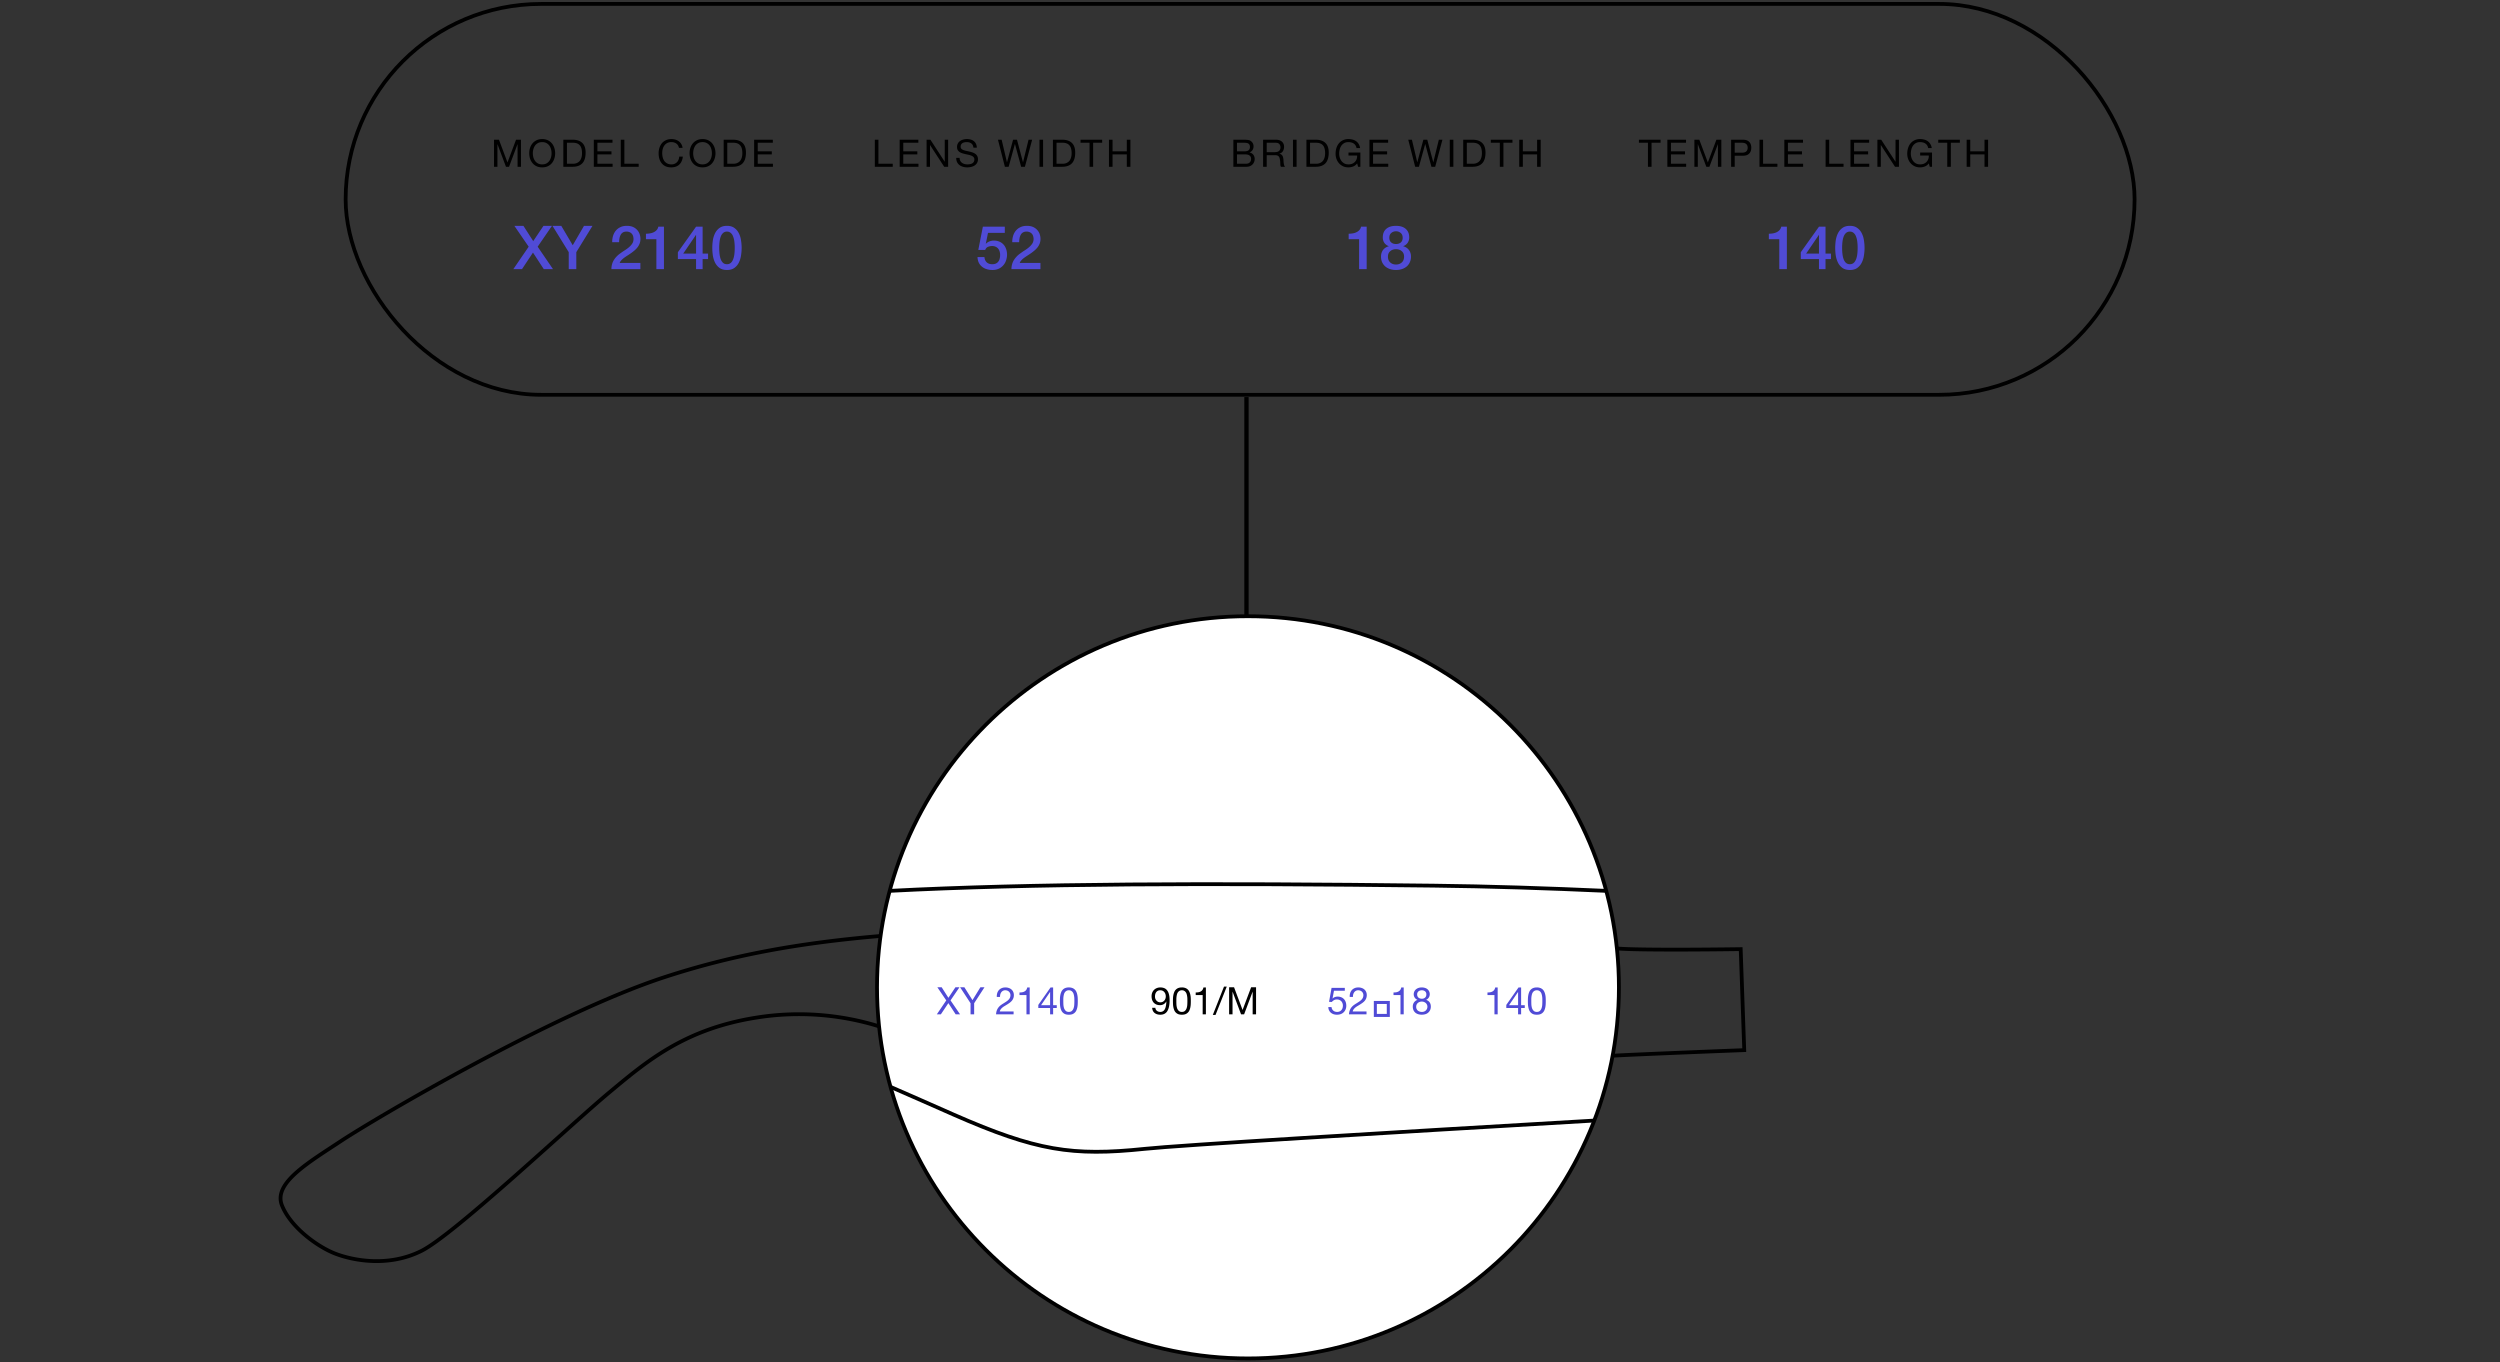 <svg width="345" height="188" viewBox="0 0 345 188" fill="none" xmlns="http://www.w3.org/2000/svg">
    <rect x="0" y="0" width="345" height="188" fill="#333333" stroke="none"/>
    <path d="M222.496 145.69c4.147-.231 18.21-.772 18.21-.772l-.49-13.939s-13.624.209-17.129-.094M121.555 129.161c-11.755.995-20.878 2.756-29.85 5.685-15.448 5.051-40.106 19.61-44.62 22.597-4.515 2.987-9.376 5.816-8.186 8.868 1.19 3.052 4.947 5.772 7.414 6.71 2.466.938 7.342 1.883 11.885-.419 4.544-2.301 20.403-17.273 25.84-21.811 5.049-4.199 10.335-8.802 20.425-10.375a37.25 37.25 0 0 1 16.869 1.227" stroke="#000" stroke-width=".523"/>
    <path d="M172.22 187.465c28.272 0 51.19-22.929 51.19-51.212 0-28.284-22.918-51.213-51.19-51.213s-51.191 22.929-51.191 51.213c0 28.283 22.919 51.212 51.191 51.212z" fill="#fff"/>
    <path d="M221.708 122.941c-8.164-.368-16.299-.635-23.893-.722-31.408-.375-55.417-.295-75.077.722" fill="#fff"/>
    <path d="M221.708 122.941c-8.164-.368-16.299-.635-23.893-.722-31.408-.375-55.417-.295-75.077.722" stroke="#000" stroke-width=".523"/>
    <path d="M122.875 149.983c2.885 1.241 5.77 2.54 8.719 3.831 11.402 5.007 16.386 5.772 26.389 4.726 4.652-.498 33.016-2.208 62.023-3.903" fill="#fff"/>
    <path d="M122.875 149.983c2.885 1.241 5.77 2.54 8.719 3.831 11.402 5.007 16.386 5.772 26.389 4.726 4.652-.498 33.016-2.208 62.023-3.903" stroke="#000" stroke-width=".523"/>
    <path d="M172.22 187.465c28.272 0 51.19-22.929 51.19-51.212 0-28.284-22.918-51.213-51.19-51.213s-51.191 22.929-51.191 51.213c0 28.283 22.919 51.212 51.191 51.212z" stroke="#000" stroke-width=".523"/>
    <path d="m130.582 138.054-1.297 1.92h.555l1.035-1.543 1.004 1.543h.607l-1.313-1.92 1.235-1.814h-.555l-.973 1.459-.93-1.459h-.597l1.229 1.814zm3.851.393 1.428-2.207h-.565l-1.093 1.778-1.119-1.778h-.591l1.443 2.207v1.527h.497v-1.527zm3.126-.869h.445a1.298 1.298 0 0 1 .031-.329.926.926 0 0 1 .131-.298.672.672 0 0 1 .225-.209.64.64 0 0 1 .334-.084c.098 0 .19.016.278.047a.627.627 0 0 1 .224.136.632.632 0 0 1 .157.214.617.617 0 0 1 .058.272.852.852 0 0 1-.241.612 1.725 1.725 0 0 1-.293.251c-.118.08-.256.169-.413.267a4.768 4.768 0 0 0-.371.246 1.727 1.727 0 0 0-.319.303 1.525 1.525 0 0 0-.235.408c-.06.153-.098.34-.115.56h2.421v-.393h-1.904a.703.703 0 0 1 .131-.303c.07-.091.152-.174.246-.251.098-.077.204-.148.319-.214l.345-.21c.115-.073.227-.149.335-.23.108-.08.204-.169.287-.266a1.23 1.23 0 0 0 .199-.34c.052-.126.079-.27.079-.434 0-.175-.032-.328-.095-.461a.902.902 0 0 0-.245-.329 1.034 1.034 0 0 0-.372-.204 1.342 1.342 0 0 0-.449-.073c-.196 0-.37.033-.523.099a1.07 1.07 0 0 0-.387.277 1.11 1.11 0 0 0-.225.413 1.508 1.508 0 0 0-.058.523zm4.538 2.396v-3.708h-.34a.83.83 0 0 1-.136.345.712.712 0 0 1-.246.214.995.995 0 0 1-.319.11c-.118.018-.24.026-.366.026v.356h.962v2.657h.445zm2.817-1.261h-1.245l1.234-1.814h.011v1.814zm.418 0v-2.447h-.355l-1.69 2.411v.429h1.627v.868h.418v-.868h.502v-.393h-.502zm1.405-.565v-.298a3.56 3.56 0 0 1 .026-.329c.018-.112.041-.22.068-.324a.893.893 0 0 1 .131-.272.694.694 0 0 1 .22-.194.64.64 0 0 1 .319-.073c.125 0 .232.024.319.073a.643.643 0 0 1 .214.194.74.74 0 0 1 .131.272c.031.104.054.212.068.324.017.108.026.218.026.329a7.992 7.992 0 0 1-.01.769 1.846 1.846 0 0 1-.084.487.89.89 0 0 1-.225.381c-.104.105-.251.157-.439.157s-.335-.052-.439-.157a.942.942 0 0 1-.231-.381 2.184 2.184 0 0 1-.083-.487 11.891 11.891 0 0 1-.011-.471zm-.47.006c0 .136.003.277.01.423.007.147.024.29.052.429.028.14.068.272.121.398a.99.99 0 0 0 .554.549c.139.052.305.078.497.078.195 0 .361-.026.497-.078a.99.99 0 0 0 .554-.549c.052-.126.092-.258.12-.398.028-.139.046-.282.053-.429a8.824 8.824 0 0 0 0-.847 2.89 2.89 0 0 0-.053-.429 2.126 2.126 0 0 0-.12-.397.98.98 0 0 0-.56-.555 1.306 1.306 0 0 0-.491-.083 1.35 1.35 0 0 0-.497.083.99.99 0 0 0-.554.555 2.056 2.056 0 0 0-.121.397 2.89 2.89 0 0 0-.052.429c-.007.147-.01.288-.01.424z" fill="#504BD6"/>
    <path d="M159.44 139.079h-.444c.027.321.144.56.35.717.206.157.464.235.774.235.45 0 .776-.171.978-.512.206-.346.308-.839.308-1.48 0-.352-.034-.642-.104-.868a1.407 1.407 0 0 0-.272-.544.924.924 0 0 0-.403-.278 1.442 1.442 0 0 0-.491-.083c-.178 0-.342.029-.492.089a1.12 1.12 0 0 0-.638.632 1.295 1.295 0 0 0-.089.487c0 .181.024.348.073.502.053.153.128.284.225.392.101.108.225.194.371.256.147.06.314.089.503.089a.968.968 0 0 0 .502-.136.964.964 0 0 0 .355-.376l.011.01c-.014.485-.089.846-.225 1.083a.665.665 0 0 1-.612.35.743.743 0 0 1-.46-.146.565.565 0 0 1-.22-.419zm1.438-1.574a.953.953 0 0 1-.052.314.752.752 0 0 1-.392.439.762.762 0 0 1-.314.063.698.698 0 0 1-.298-.063.795.795 0 0 1-.382-.429.828.828 0 0 1-.052-.292c0-.115.012-.225.036-.33a.877.877 0 0 1 .126-.277.643.643 0 0 1 .225-.199.727.727 0 0 1 .34-.073c.125 0 .235.023.329.068a.647.647 0 0 1 .235.188.726.726 0 0 1 .147.267.983.983 0 0 1 .052.324zm1.458.643v-.298c.003-.111.012-.221.026-.329.017-.112.04-.22.068-.324a.892.892 0 0 1 .13-.272.705.705 0 0 1 .22-.194.643.643 0 0 1 .319-.073.64.64 0 0 1 .319.073.647.647 0 0 1 .215.194.755.755 0 0 1 .13.272 1.9 1.9 0 0 1 .068.324 2 2 0 0 1 .026.329 8.351 8.351 0 0 1-.01.769 1.846 1.846 0 0 1-.084.487.89.89 0 0 1-.225.381c-.104.105-.251.157-.439.157s-.335-.052-.439-.157a.93.93 0 0 1-.23-.381 2.129 2.129 0 0 1-.084-.487c-.007-.174-.01-.331-.01-.471zm-.471.006c0 .136.003.277.01.423.007.147.025.29.053.429.028.14.068.272.12.398a.99.99 0 0 0 .554.549c.14.052.305.078.497.078.195 0 .361-.026.497-.078a.99.99 0 0 0 .554-.549c.053-.126.093-.258.121-.398.027-.139.045-.282.052-.429a8.824 8.824 0 0 0 0-.847 3.029 3.029 0 0 0-.052-.429 2.056 2.056 0 0 0-.121-.397 1.055 1.055 0 0 0-.214-.33.984.984 0 0 0-.345-.225 1.312 1.312 0 0 0-.492-.083c-.192 0-.357.028-.497.083a.99.99 0 0 0-.554.555 2.126 2.126 0 0 0-.12.397 2.89 2.89 0 0 0-.053.429c-.007.147-.01.288-.01.424zm4.548 1.82v-3.708h-.34a.817.817 0 0 1-.136.345.712.712 0 0 1-.246.214.995.995 0 0 1-.319.11c-.118.018-.24.026-.366.026v.356h.962v2.657h.445zm2.498-3.823-1.543 3.906h.377l1.548-3.906h-.382zm.706.089v3.734h.471v-3.107h.01l1.166 3.107h.424l1.166-3.107h.011v3.107h.47v-3.734h-.68l-1.181 3.137-1.177-3.137h-.68z" fill="#000"/>
    <path d="M206.678 139.974v-3.708h-.34a.817.817 0 0 1-.136.345.712.712 0 0 1-.246.214.995.995 0 0 1-.319.11c-.118.018-.24.026-.366.026v.356h.963v2.657h.444zm2.817-1.261h-1.245l1.235-1.814h.01v1.814zm.419 0v-2.447h-.356l-1.689 2.411v.429h1.626v.868h.419v-.868h.502v-.393h-.502zm1.405-.565v-.298c.003-.111.012-.221.026-.329.017-.112.04-.22.068-.324a.892.892 0 0 1 .13-.272.705.705 0 0 1 .22-.194.643.643 0 0 1 .319-.073.64.64 0 0 1 .319.073.647.647 0 0 1 .215.194.755.755 0 0 1 .13.272 1.9 1.9 0 0 1 .068.324 2 2 0 0 1 .026.329 8.351 8.351 0 0 1-.01.769 1.846 1.846 0 0 1-.084.487.89.89 0 0 1-.225.381c-.104.105-.251.157-.439.157s-.335-.052-.439-.157a.94.94 0 0 1-.23-.381 2.129 2.129 0 0 1-.084-.487c-.007-.174-.01-.331-.01-.471zm-.471.006c0 .136.003.277.01.423.007.147.025.29.053.429.028.14.068.272.12.398a.99.99 0 0 0 .554.549c.14.052.305.078.497.078.195 0 .361-.026.497-.078a.99.99 0 0 0 .554-.549c.053-.126.093-.258.121-.398.027-.139.045-.282.052-.429a8.824 8.824 0 0 0 0-.847 3.029 3.029 0 0 0-.052-.429 2.056 2.056 0 0 0-.121-.397 1.055 1.055 0 0 0-.214-.33.984.984 0 0 0-.345-.225 1.312 1.312 0 0 0-.492-.083c-.192 0-.357.028-.497.083a.99.99 0 0 0-.554.555 2.126 2.126 0 0 0-.12.397 2.89 2.89 0 0 0-.053.429c-.007.147-.01.288-.01.424zM185.584 136.721v-.392h-1.83l-.345 1.924.382.021c.087-.105.186-.188.298-.251a.774.774 0 0 1 .392-.099c.126 0 .239.021.34.062a.75.75 0 0 1 .434.445.865.865 0 0 1 .063.335c0 .146-.021.275-.063.387a.773.773 0 0 1-.173.272.679.679 0 0 1-.251.167.845.845 0 0 1-.298.052.98.98 0 0 1-.308-.047.835.835 0 0 1-.241-.141.81.81 0 0 1-.162-.215.773.773 0 0 1-.068-.266h-.444c.003.167.036.317.099.45a.975.975 0 0 0 .256.334c.108.087.232.155.371.204.143.045.295.068.455.068.217 0 .405-.033.565-.099a1.126 1.126 0 0 0 .649-.67c.056-.15.083-.303.083-.46 0-.212-.031-.397-.094-.554a1.094 1.094 0 0 0-.256-.398 1.008 1.008 0 0 0-.382-.24 1.376 1.376 0 0 0-.465-.079c-.126 0-.253.023-.382.068a.704.704 0 0 0-.309.199l-.01-.01.199-1.067h1.495zm.679.857h.444a1.345 1.345 0 0 1 .031-.329.926.926 0 0 1 .131-.298.672.672 0 0 1 .225-.209.643.643 0 0 1 .335-.084c.097 0 .19.016.277.047a.66.66 0 0 1 .382.35.63.63 0 0 1 .057.272.852.852 0 0 1-.24.612 1.807 1.807 0 0 1-.293.251c-.119.08-.256.169-.413.267a4.787 4.787 0 0 0-.372.246 1.759 1.759 0 0 0-.319.303 1.552 1.552 0 0 0-.235.408c-.059.153-.098.34-.115.56h2.421v-.393h-1.903a.701.701 0 0 1 .13-.303c.07-.091.152-.174.246-.251.098-.077.204-.148.319-.214l.345-.21c.115-.073.227-.149.335-.23.108-.08.204-.169.288-.266a1.227 1.227 0 0 0 .277-.774c0-.175-.031-.328-.094-.461a.894.894 0 0 0-.246-.329 1.03 1.03 0 0 0-.371-.204 1.353 1.353 0 0 0-.45-.073c-.195 0-.37.033-.523.099a1.088 1.088 0 0 0-.387.277 1.11 1.11 0 0 0-.225.413 1.485 1.485 0 0 0-.057.523zm7.448 2.396v-3.708h-.34a.804.804 0 0 1-.136.345.718.718 0 0 1-.245.214 1.012 1.012 0 0 1-.319.11 2.449 2.449 0 0 1-.367.026v.356h.963v2.657h.444zm1.855-2.746a.544.544 0 0 1 .188-.424.612.612 0 0 1 .209-.109.843.843 0 0 1 .251-.037c.182 0 .33.049.445.146.119.095.178.236.178.424s-.058.335-.173.439a.625.625 0 0 1-.439.157.885.885 0 0 1-.256-.036.535.535 0 0 1-.351-.293.64.64 0 0 1-.052-.267zm-.471-.016a.824.824 0 0 0 .518.769.936.936 0 0 0-.481.356.968.968 0 0 0-.167.57c0 .188.031.354.094.497.066.139.155.256.266.35.115.094.25.164.403.209a1.761 1.761 0 0 0 .978-.005 1.033 1.033 0 0 0 .649-.57c.066-.14.099-.3.099-.481 0-.23-.054-.424-.162-.581a.898.898 0 0 0-.497-.345.846.846 0 0 0 .512-.769.974.974 0 0 0-.062-.345.9.9 0 0 0-.544-.518 1.446 1.446 0 0 0-.518-.083c-.143 0-.281.021-.413.063a1.058 1.058 0 0 0-.345.183.879.879 0 0 0-.33.7zm.34 1.716a.71.71 0 0 1 .058-.293.718.718 0 0 1 .167-.225.73.73 0 0 1 .251-.141.912.912 0 0 1 .309-.053c.104 0 .202.02.293.058a.76.76 0 0 1 .245.146c.07.063.124.138.162.225a.61.61 0 0 1 .063.277.712.712 0 0 1-.214.518.756.756 0 0 1-.544.204.86.86 0 0 1-.57-.188.666.666 0 0 1-.22-.528z" fill="#504BD6"/>
    <path d="M191.586 138.34h-1.789v1.788h1.789v-1.788z" stroke="#504BD6" stroke-width=".418" stroke-miterlimit="10"/>
    <path fill="#000" d="M171.715 54.795h.596v30.407h-.596zM68.175 19.28v3.735h.471v-3.107h.01l1.167 3.107h.423l1.167-3.107h.01v3.107h.47V19.28h-.68l-1.181 3.138-1.177-3.138h-.68zm5.356 1.868c0-.189.024-.373.073-.555.05-.184.126-.35.23-.497.105-.146.24-.263.403-.35.164-.09.36-.136.586-.136.226 0 .422.045.586.136.163.087.298.204.402.35.105.147.181.313.23.497a2.12 2.12 0 0 1 0 1.114 1.515 1.515 0 0 1-.23.492 1.202 1.202 0 0 1-.402.355c-.164.088-.36.131-.586.131a1.23 1.23 0 0 1-.586-.13 1.202 1.202 0 0 1-.403-.356 1.515 1.515 0 0 1-.23-.492 2.183 2.183 0 0 1-.073-.56zm-.497 0c0 .254.037.5.11.737.077.234.19.441.34.622.15.182.337.326.56.434.223.105.483.157.779.157.296 0 .556-.052.779-.157.223-.108.41-.252.56-.434a1.82 1.82 0 0 0 .334-.622 2.38 2.38 0 0 0 0-1.47 1.813 1.813 0 0 0-.334-.627 1.644 1.644 0 0 0-.56-.434 1.767 1.767 0 0 0-.78-.162c-.296 0-.555.054-.778.162-.224.108-.41.253-.56.434-.15.181-.263.39-.34.628-.073.233-.11.477-.11.732zm5.203 1.448V19.7h.836c.23 0 .424.033.58.1a.892.892 0 0 1 .383.282c.1.122.172.272.214.45.045.174.068.373.068.596 0 .23-.024.427-.073.59-.046.161-.105.295-.178.403a.925.925 0 0 1-.251.257 1.25 1.25 0 0 1-.277.146 1.397 1.397 0 0 1-.267.063 2.59 2.59 0 0 1-.21.01h-.825zm-.497-3.315v3.734h1.281c.31 0 .579-.044.805-.131a1.42 1.42 0 0 0 .56-.377c.146-.167.255-.37.324-.612.07-.244.105-.523.105-.836 0-.6-.155-1.046-.466-1.34-.31-.292-.753-.438-1.328-.438H77.74zm4.205 0v3.734h2.594v-.419h-2.097v-1.291h1.94v-.419h-1.94V19.7h2.081v-.418h-2.578zm3.72 0v3.734h2.474v-.419h-1.977v-3.315h-.497zm8.033 1.124h.497a1.365 1.365 0 0 0-.178-.523 1.282 1.282 0 0 0-.34-.382 1.49 1.49 0 0 0-.466-.23 1.919 1.919 0 0 0-.554-.078c-.286 0-.54.052-.763.157-.22.1-.405.24-.555.418a1.868 1.868 0 0 0-.335.628 2.466 2.466 0 0 0-.115.763c0 .272.035.527.105.764.073.237.181.442.324.617.143.174.323.312.539.413.216.097.469.146.758.146.478 0 .854-.13 1.13-.392.275-.261.437-.628.486-1.098h-.497c-.01.153-.041.296-.094.429a1.005 1.005 0 0 1-.983.648 1.23 1.23 0 0 1-.575-.125 1.16 1.16 0 0 1-.398-.335 1.506 1.506 0 0 1-.225-.497 2.45 2.45 0 0 1-.073-.607c0-.195.025-.383.073-.564.05-.182.124-.342.225-.481a1.15 1.15 0 0 1 .392-.34 1.23 1.23 0 0 1 .576-.126c.261 0 .486.066.674.199.192.132.316.331.372.596zm1.96.743c0-.189.024-.373.072-.555.05-.184.126-.35.23-.497.105-.146.24-.263.403-.35.164-.09.36-.136.586-.136.227 0 .422.045.586.136.163.087.298.204.402.35.105.147.182.313.23.497a2.124 2.124 0 0 1 0 1.114 1.515 1.515 0 0 1-.23.492 1.202 1.202 0 0 1-.402.355 1.23 1.23 0 0 1-.586.131 1.23 1.23 0 0 1-.586-.13 1.202 1.202 0 0 1-.403-.356 1.515 1.515 0 0 1-.23-.492 2.183 2.183 0 0 1-.073-.56zm-.498 0c0 .254.037.5.11.737.077.234.19.441.34.622.15.182.337.326.56.434.223.105.483.157.779.157.296 0 .556-.052.78-.157.222-.108.409-.252.559-.434a1.82 1.82 0 0 0 .334-.622 2.38 2.38 0 0 0 0-1.47 1.813 1.813 0 0 0-.334-.627 1.645 1.645 0 0 0-.56-.434 1.768 1.768 0 0 0-.78-.162c-.295 0-.555.054-.778.162-.224.108-.41.253-.56.434-.15.181-.263.39-.34.628a2.43 2.43 0 0 0-.11.732zm5.203 1.448V19.7h.836c.23 0 .424.033.581.1a.895.895 0 0 1 .382.282c.101.122.172.272.214.45.045.174.068.373.068.596 0 .23-.024.427-.073.59-.045.161-.105.295-.178.403a.924.924 0 0 1-.251.257 1.26 1.26 0 0 1-.277.146 1.39 1.39 0 0 1-.267.063c-.084.007-.153.01-.209.01h-.826zm-.497-3.315v3.734h1.281c.31 0 .579-.044.805-.131.227-.087.414-.213.56-.377a1.58 1.58 0 0 0 .324-.612 3.04 3.04 0 0 0 .105-.836c0-.6-.155-1.046-.466-1.34-.31-.292-.753-.438-1.328-.438h-1.281zm4.205 0v3.734h2.594v-.419h-2.097v-1.291h1.94v-.419h-1.94V19.7h2.081v-.418h-2.578z"/>
    <path d="M70.984 31.166h1.247l1.355 2.108L75 31.166h1.172l-1.975 2.878 2.117 3.096h-1.272l-1.49-2.284-1.514 2.284h-1.196l2.117-3.096-1.975-2.878zm7.5 3.631-2.242-3.631h1.214l1.581 2.677 1.556-2.677h1.172l-2.234 3.631v2.343h-1.046v-2.343zm9.89 2.343h-4c.005-.485.122-.91.351-1.272.229-.362.541-.678.937-.945.19-.14.388-.274.594-.402.207-.134.396-.276.57-.427.172-.15.315-.312.426-.485.112-.179.17-.382.176-.61 0-.107-.014-.218-.042-.336a.813.813 0 0 0-.142-.334.811.811 0 0 0-.302-.26 1.015 1.015 0 0 0-.502-.109c-.19 0-.348.04-.477.118a.845.845 0 0 0-.3.31 1.648 1.648 0 0 0-.168.46c-.034.178-.053.37-.059.577h-.954c0-.324.042-.622.126-.895.09-.28.22-.52.393-.72.173-.2.382-.357.628-.469.25-.117.54-.175.87-.175.357 0 .655.058.895.175a1.678 1.678 0 0 1 .896 1.03c.061.206.092.404.092.594 0 .234-.037.446-.11.636-.072.19-.17.365-.292.527a3.074 3.074 0 0 1-.418.435c-.157.134-.318.26-.486.376a13.14 13.14 0 0 1-.502.335 8.496 8.496 0 0 0-.468.318c-.14.106-.262.218-.368.335a.904.904 0 0 0-.218.36h2.853v.853zm.766-4.887c.201 0 .396-.016.586-.05.19-.033.36-.09.51-.167.157-.078.288-.179.394-.301a.903.903 0 0 0 .217-.452h.778v5.857H90.58v-4.133H89.14v-.754zm5.144 2.745h1.773V32.42h-.016l-1.757 2.577zm3.43.753h-.753v1.389h-.904v-1.389h-2.51v-.945l2.51-3.523h.904v3.715h.753v.753zm2.608-4.585c.418 0 .759.097 1.021.293.268.19.474.435.619.736.151.295.251.622.301.979.056.357.084.703.084 1.037 0 .335-.028.68-.084 1.038-.05.357-.15.686-.301.987a1.973 1.973 0 0 1-.619.737c-.262.19-.603.284-1.021.284-.418 0-.761-.095-1.03-.284a2.085 2.085 0 0 1-.618-.737 3.51 3.51 0 0 1-.302-.987 7.453 7.453 0 0 1-.075-1.038c0-.334.025-.68.075-1.037a3.4 3.4 0 0 1 .302-.98c.15-.3.357-.546.619-.736.267-.195.61-.292 1.029-.292zm0 5.296a.781.781 0 0 0 .519-.176c.139-.122.248-.284.326-.485.084-.206.142-.446.176-.72.033-.273.05-.563.05-.87 0-.306-.017-.594-.05-.861a2.842 2.842 0 0 0-.176-.72 1.151 1.151 0 0 0-.326-.485.76.76 0 0 0-.519-.185.77.77 0 0 0-.527.185 1.26 1.26 0 0 0-.326.485 3.101 3.101 0 0 0-.168.72c-.033.267-.05.555-.05.861 0 .307.017.597.05.87.034.274.09.514.168.72.083.201.192.363.326.485.14.118.315.176.527.176z" fill="#504BD6"/>
    <path d="M120.725 19.28v3.735h2.474v-.419h-1.977v-3.315h-.497zm3.429 0v3.735h2.594v-.419h-2.097v-1.291h1.94v-.419h-1.94V19.7h2.081v-.418h-2.578zm3.715 0v3.735h.47v-2.997h.011l1.95 2.997h.544V19.28h-.47v3.028h-.011l-1.966-3.028h-.528zm6.462 1.094h.47a1.257 1.257 0 0 0-.12-.528.99.99 0 0 0-.293-.372 1.181 1.181 0 0 0-.429-.214 1.987 1.987 0 0 0-1.035 0c-.16.042-.305.108-.434.198a.97.97 0 0 0-.418.827c0 .17.033.314.099.429.07.111.16.204.272.277.115.07.244.127.387.172.143.042.288.08.434.115.15.032.296.063.439.095.143.03.27.073.382.125a.697.697 0 0 1 .272.194.46.46 0 0 1 .105.313.609.609 0 0 1-.084.335.631.631 0 0 1-.22.21c-.09.048-.193.083-.308.104-.112.02-.223.031-.335.031-.139 0-.275-.017-.408-.052a1.046 1.046 0 0 1-.35-.162.882.882 0 0 1-.241-.277.883.883 0 0 1-.089-.408h-.47c0 .226.04.423.12.59.083.165.195.3.335.409.142.104.306.183.491.235a2.216 2.216 0 0 0 1.109.016c.174-.039.331-.102.47-.189a1.1 1.1 0 0 0 .34-.345.934.934 0 0 0 .136-.512.914.914 0 0 0-.104-.46.871.871 0 0 0-.272-.304 1.354 1.354 0 0 0-.382-.188 4.548 4.548 0 0 0-.439-.126 11.15 11.15 0 0 0-.434-.094 2.539 2.539 0 0 1-.387-.115.797.797 0 0 1-.272-.172.406.406 0 0 1-.1-.283c0-.122.023-.223.068-.303a.574.574 0 0 1 .189-.199.84.84 0 0 1 .272-.104c.101-.021.204-.032.308-.032.258 0 .469.061.633.183.167.119.265.312.293.58zm7.106 2.64.999-3.733h-.497l-.759 3.106h-.01l-.826-3.106h-.539l-.837 3.106h-.01l-.732-3.106h-.508l.957 3.734h.518l.863-3.138h.01l.853 3.138h.518zm2.012-3.733v3.734h.497V19.28h-.497zm2.352 3.315V19.7h.837c.23 0 .424.033.58.1a.889.889 0 0 1 .382.282c.101.122.173.272.215.45.045.174.068.373.068.596 0 .23-.025.427-.074.59-.045.161-.104.295-.177.403a.938.938 0 0 1-.251.257 1.244 1.244 0 0 1-.278.146 1.398 1.398 0 0 1-.266.063c-.084.007-.154.01-.209.01h-.827zm-.497-3.315v3.734h1.282c.31 0 .578-.044.805-.131.227-.087.413-.213.56-.377.146-.167.254-.37.324-.612.07-.244.104-.523.104-.836 0-.6-.155-1.046-.465-1.34-.31-.292-.753-.438-1.328-.438h-1.282zm5.053.418v3.316h.497v-3.316h1.244v-.418h-2.986v.418h1.245zm2.679-.418v3.734h.496v-1.71h1.967v1.71h.497V19.28h-.497v1.605h-1.967v-1.605h-.496z" fill="#000"/>
    <path d="M135.634 31.283h3.029v.853h-2.318l-.301 1.49.017.016c.128-.145.29-.253.485-.326.201-.078.399-.117.594-.117.29 0 .549.05.778.15.229.095.421.232.577.41.157.173.274.38.352.62.084.24.125.499.125.778 0 .234-.039.477-.117.728a1.935 1.935 0 0 1-.987 1.18 2.037 2.037 0 0 1-.92.192c-.285 0-.55-.039-.795-.117a1.826 1.826 0 0 1-.636-.335 1.725 1.725 0 0 1-.444-.552 1.987 1.987 0 0 1-.176-.778h.954c.028.318.137.563.327.736.189.168.44.251.753.251.201 0 .371-.033.51-.1a.858.858 0 0 0 .335-.276c.089-.117.15-.254.184-.41.039-.157.059-.324.059-.502 0-.162-.023-.316-.067-.46a1.15 1.15 0 0 0-.201-.394.95.95 0 0 0-.352-.268 1.128 1.128 0 0 0-.493-.1c-.201 0-.391.039-.569.117-.173.073-.299.212-.377.418h-.954l.628-3.204zm7.946 5.857h-4c.006-.485.123-.91.352-1.272a3.22 3.22 0 0 1 .937-.945c.19-.14.388-.274.594-.402.207-.134.396-.276.569-.427.173-.15.315-.312.427-.485a1.194 1.194 0 0 0 .134-.946.829.829 0 0 0-.444-.594 1.013 1.013 0 0 0-.502-.109.906.906 0 0 0-.477.118.85.85 0 0 0-.301.31 1.663 1.663 0 0 0-.167.46 3.66 3.66 0 0 0-.059.577h-.954c0-.324.042-.622.126-.895.089-.28.22-.52.393-.72.173-.2.382-.357.628-.469.251-.117.541-.175.87-.175.357 0 .655.058.895.175.24.117.432.265.577.444.151.178.257.374.318.585.062.207.092.405.092.595 0 .234-.036.446-.108.636a2.13 2.13 0 0 1-.293.527 3.051 3.051 0 0 1-.419.435 6.12 6.12 0 0 1-.485.376 13.14 13.14 0 0 1-.502.335 8.628 8.628 0 0 0-.468.318c-.14.106-.263.218-.369.335a.903.903 0 0 0-.217.36h2.853v.853z" fill="#504BD6"/>
    <path d="M170.703 20.886V19.7h.994c.108 0 .209.007.303.02.098.011.183.038.256.08a.443.443 0 0 1 .173.177.657.657 0 0 1 .063.314c0 .199-.063.349-.189.45-.122.097-.324.146-.606.146h-.994zm-.497-1.605v3.734h1.805c.184 0 .346-.03.486-.09a1.015 1.015 0 0 0 .575-.586 1.11 1.11 0 0 0 .073-.396.94.94 0 0 0-.183-.586.86.86 0 0 0-.528-.314v-.01a.837.837 0 0 0 .408-.32.908.908 0 0 0 .146-.517.832.832 0 0 0-.13-.476.953.953 0 0 0-.309-.303.643.643 0 0 0-.204-.079 1.695 1.695 0 0 0-.251-.036 2.398 2.398 0 0 0-.277-.016 6.665 6.665 0 0 0-.256-.005h-1.355zm.497 3.315v-1.291h1.135c.105 0 .206.01.303.03.098.018.183.052.257.1a.51.51 0 0 1 .183.189c.045.08.068.18.068.303 0 .21-.063.373-.189.492-.122.118-.293.177-.512.177h-1.245zm3.606-3.315v3.734h.497V21.42h1.213c.122 0 .22.019.293.057a.45.45 0 0 1 .178.147.57.57 0 0 1 .099.214c.021.08.039.166.053.256.017.09.028.183.031.277l.011.267c.003.08.01.153.021.22a.319.319 0 0 0 .073.157h.554a.688.688 0 0 1-.12-.215 1.95 1.95 0 0 1-.058-.261 2.513 2.513 0 0 1-.026-.277 6.118 6.118 0 0 0-.016-.278 1.955 1.955 0 0 0-.047-.261.663.663 0 0 0-.089-.225.518.518 0 0 0-.162-.178.64.64 0 0 0-.261-.104v-.01c.227-.064.39-.18.491-.351.105-.171.157-.37.157-.596 0-.304-.101-.543-.303-.717-.199-.174-.476-.261-.831-.261h-1.758zm1.533 1.72h-1.036V19.7h1.234c.234 0 .403.06.508.178a.673.673 0 0 1 .157.46.678.678 0 0 1-.074.335.555.555 0 0 1-.188.204.723.723 0 0 1-.272.1 1.996 1.996 0 0 1-.329.025zm2.591-1.72v3.734h.497V19.28h-.497zm2.353 3.315V19.7h.836c.23 0 .424.033.581.1a.895.895 0 0 1 .382.282c.101.122.172.272.214.45.045.174.068.373.068.596 0 .23-.024.427-.073.59-.046.161-.105.295-.178.403a.924.924 0 0 1-.251.257 1.26 1.26 0 0 1-.277.146 1.39 1.39 0 0 1-.267.063c-.084.007-.153.01-.209.01h-.826zm-.497-3.315v3.734h1.281c.31 0 .579-.044.805-.131.227-.087.414-.213.56-.377.146-.167.254-.37.324-.612a3.04 3.04 0 0 0 .105-.836c0-.6-.155-1.046-.466-1.34-.31-.292-.753-.438-1.328-.438h-1.281zm6.998 3.268.13.466h.314v-1.967h-1.637v.419h1.193c.007.17-.016.33-.068.48a1.071 1.071 0 0 1-.612.643c-.15.064-.323.095-.518.095-.209 0-.394-.04-.554-.12a1.257 1.257 0 0 1-.398-.33 1.51 1.51 0 0 1-.246-.476 1.935 1.935 0 0 1-.083-.564c0-.199.024-.393.073-.58a1.57 1.57 0 0 1 .225-.508c.104-.15.237-.27.397-.36.164-.092.359-.137.586-.137.139 0 .27.018.392.052.126.032.237.08.335.147a.868.868 0 0 1 .246.256.967.967 0 0 1 .136.366h.497a1.47 1.47 0 0 0-.199-.56 1.262 1.262 0 0 0-.356-.386 1.379 1.379 0 0 0-.481-.22 2.148 2.148 0 0 0-.57-.073 1.72 1.72 0 0 0-.779.167c-.22.108-.405.255-.555.44-.146.184-.258.4-.334.648-.073.244-.11.502-.11.774 0 .244.04.48.12.706.08.227.197.427.351.601.153.175.34.314.559.419.22.1.469.151.748.151.22 0 .438-.041.654-.125.216-.087.397-.229.544-.424zm1.698-3.268v3.734h2.594v-.419h-2.097v-1.291h1.94v-.419h-1.94V19.7h2.081v-.418h-2.578zm9.072 3.734.999-3.734h-.497l-.758 3.106h-.011l-.826-3.106h-.539l-.837 3.106h-.01l-.732-3.106h-.507l.957 3.734h.517l.863-3.138h.011l.852 3.138h.518zm2.012-3.734v3.734h.497V19.28h-.497zm2.352 3.315V19.7h.837c.23 0 .424.033.581.1a.892.892 0 0 1 .381.282c.101.122.173.272.215.45.045.174.068.373.068.596 0 .23-.025.427-.073.59-.046.161-.105.295-.178.403a.924.924 0 0 1-.251.257 1.26 1.26 0 0 1-.277.146 1.407 1.407 0 0 1-.267.063c-.084.007-.154.01-.209.01h-.827zm-.496-3.315v3.734h1.281c.31 0 .579-.044.805-.131.227-.087.413-.213.56-.377.146-.167.254-.37.324-.612a3.04 3.04 0 0 0 .105-.836c0-.6-.156-1.046-.466-1.34-.31-.292-.753-.438-1.328-.438h-1.281zm5.052.418v3.316h.497v-3.316h1.244v-.418h-2.986v.418h1.245zm2.679-.418v3.734h.497v-1.71h1.966v1.71h.497V19.28h-.497v1.605h-1.966v-1.605h-.497z" fill="#000"/>
    <path d="M186.116 32.253c.201 0 .397-.016.586-.05.19-.033.36-.09.511-.167.156-.078.287-.179.393-.301a.904.904 0 0 0 .217-.452h.779v5.857h-1.046v-4.133h-1.44v-.754zm6.533-.334a.956.956 0 0 0-.653.234c-.179.15-.268.37-.268.661 0 .279.087.494.26.644.173.145.393.218.661.218.267 0 .488-.073.661-.218.173-.15.259-.365.259-.644 0-.29-.089-.51-.268-.661a.955.955 0 0 0-.652-.234zm0 5.338a2.66 2.66 0 0 1-.829-.125 1.944 1.944 0 0 1-.652-.36 1.752 1.752 0 0 1-.436-.586c-.1-.229-.15-.485-.15-.77 0-.368.095-.677.284-.928.196-.252.458-.419.787-.502v-.017a1.28 1.28 0 0 1-.619-.46 1.32 1.32 0 0 1-.209-.745c0-.502.156-.893.468-1.172.318-.284.77-.426 1.356-.426.585 0 1.034.142 1.347.426.318.28.477.67.477 1.172 0 .284-.073.532-.218.744a1.23 1.23 0 0 1-.611.46v.017c.329.084.589.252.779.502.195.252.292.561.292.93 0 .284-.053.54-.159.77-.1.228-.242.423-.426.585a1.94 1.94 0 0 1-.661.36 2.58 2.58 0 0 1-.82.125zm0-.753c.318 0 .583-.095.795-.284.212-.19.318-.458.318-.804 0-.323-.106-.574-.318-.753-.212-.184-.477-.276-.795-.276-.318 0-.583.092-.795.276-.212.179-.318.43-.318.753 0 .346.106.614.318.804.212.19.477.284.795.284z" fill="#504BD6"/>
    <path d="M227.416 19.699v3.316h.497v-3.316h1.245v-.418h-2.986v.418h1.244zm2.679-.418v3.734h2.594v-.419h-2.097v-1.291h1.94v-.419h-1.94V19.7h2.081v-.418h-2.578zm3.731 0v3.734h.47v-3.107h.011l1.166 3.107h.424l1.166-3.107h.01v3.107h.471V19.28h-.68l-1.182 3.138-1.177-3.138h-.679zm5.564 1.788V19.7h.973c.283 0 .488.06.617.178.133.115.199.284.199.507 0 .223-.066.394-.199.513-.129.118-.334.176-.617.172h-.973zm-.496-1.788v3.734h.496v-1.527h1.14c.377.003.661-.093.853-.288.195-.195.293-.467.293-.816 0-.349-.098-.619-.293-.81-.192-.196-.476-.293-.853-.293h-1.636zm3.914 0v3.734h2.473v-.419h-1.976v-3.315h-.497zm3.429 0v3.734h2.594v-.419h-2.098v-1.291h1.941v-.419h-1.941V19.7h2.082v-.418h-2.578zm5.698 0v3.734h2.474v-.419h-1.977v-3.315h-.497zm3.429 0v3.734h2.594v-.419h-2.097v-1.291h1.94v-.419h-1.94V19.7h2.081v-.418h-2.578zm3.715 0v3.734h.471v-2.997h.01l1.951 2.997h.544V19.28h-.471v3.028h-.011l-1.966-3.028h-.528zm7.095 3.268.131.466h.313v-1.967h-1.637v.419h1.193c.007.17-.016.33-.068.48a1.105 1.105 0 0 1-.235.388 1.085 1.085 0 0 1-.377.256c-.15.063-.323.094-.518.094-.209 0-.394-.04-.554-.12a1.269 1.269 0 0 1-.398-.33 1.488 1.488 0 0 1-.245-.476 1.902 1.902 0 0 1-.084-.564c0-.199.024-.393.073-.58a1.57 1.57 0 0 1 .225-.508c.105-.15.237-.27.398-.36.163-.092.359-.137.585-.137.14 0 .27.018.392.052.126.032.238.08.335.147.098.066.18.151.246.256a.95.95 0 0 1 .136.366h.497a1.453 1.453 0 0 0-.199-.56 1.262 1.262 0 0 0-.356-.386 1.37 1.37 0 0 0-.481-.22 2.148 2.148 0 0 0-.57-.073 1.72 1.72 0 0 0-.779.167c-.22.108-.404.255-.554.44-.147.184-.258.4-.335.648-.073.244-.11.502-.11.774 0 .244.04.48.12.706.081.227.197.427.351.601.153.175.34.314.559.419.22.1.469.151.748.151.22 0 .438-.041.654-.125.216-.087.397-.229.544-.424zm2.546-2.85v3.316h.496v-3.316h1.245v-.418h-2.986v.418h1.245zm2.678-.418v3.734h.497v-1.71h1.967v1.71h.496V19.28h-.496v1.605h-1.967v-1.605h-.497z" fill="#000"/>
    <path d="M244.102 32.253c.201 0 .396-.016.586-.05.19-.033.36-.09.51-.167.157-.078.288-.179.394-.301a.904.904 0 0 0 .217-.452h.778v5.857h-1.045v-4.133h-1.44v-.754zm5.144 2.745h1.773V32.42h-.016l-1.757 2.577zm3.43.753h-.753v1.389h-.904v-1.389h-2.51v-.945l2.51-3.523h.904v3.715h.753v.753zm2.608-4.585c.418 0 .759.097 1.021.293.268.19.474.435.619.736.151.295.251.622.301.979.056.357.084.703.084 1.037 0 .335-.028.68-.084 1.038-.05.357-.15.686-.301.987a1.973 1.973 0 0 1-.619.737c-.262.19-.603.284-1.021.284-.418 0-.761-.095-1.029-.284a2.08 2.08 0 0 1-.619-.737 3.52 3.52 0 0 1-.302-.987 7.482 7.482 0 0 1-.075-1.038c0-.334.025-.68.075-1.037a3.41 3.41 0 0 1 .302-.98c.15-.3.357-.546.619-.736.268-.195.611-.292 1.029-.292zm0 5.296a.781.781 0 0 0 .519-.176c.139-.122.248-.284.326-.485.084-.206.142-.446.176-.72.033-.273.05-.563.05-.87 0-.306-.017-.594-.05-.861a2.842 2.842 0 0 0-.176-.72 1.151 1.151 0 0 0-.326-.485.76.76 0 0 0-.519-.185.768.768 0 0 0-.527.185 1.25 1.25 0 0 0-.326.485 3.085 3.085 0 0 0-.168.72c-.033.267-.05.555-.05.861 0 .307.017.597.05.87.034.274.089.514.168.72.083.201.192.363.326.485a.79.79 0 0 0 .527.176z" fill="#504BD6"/>
    <rect x="47.697" y=".541" width="246.876" height="53.941" rx="26.97" stroke="#000" stroke-width=".523"/>
</svg>
